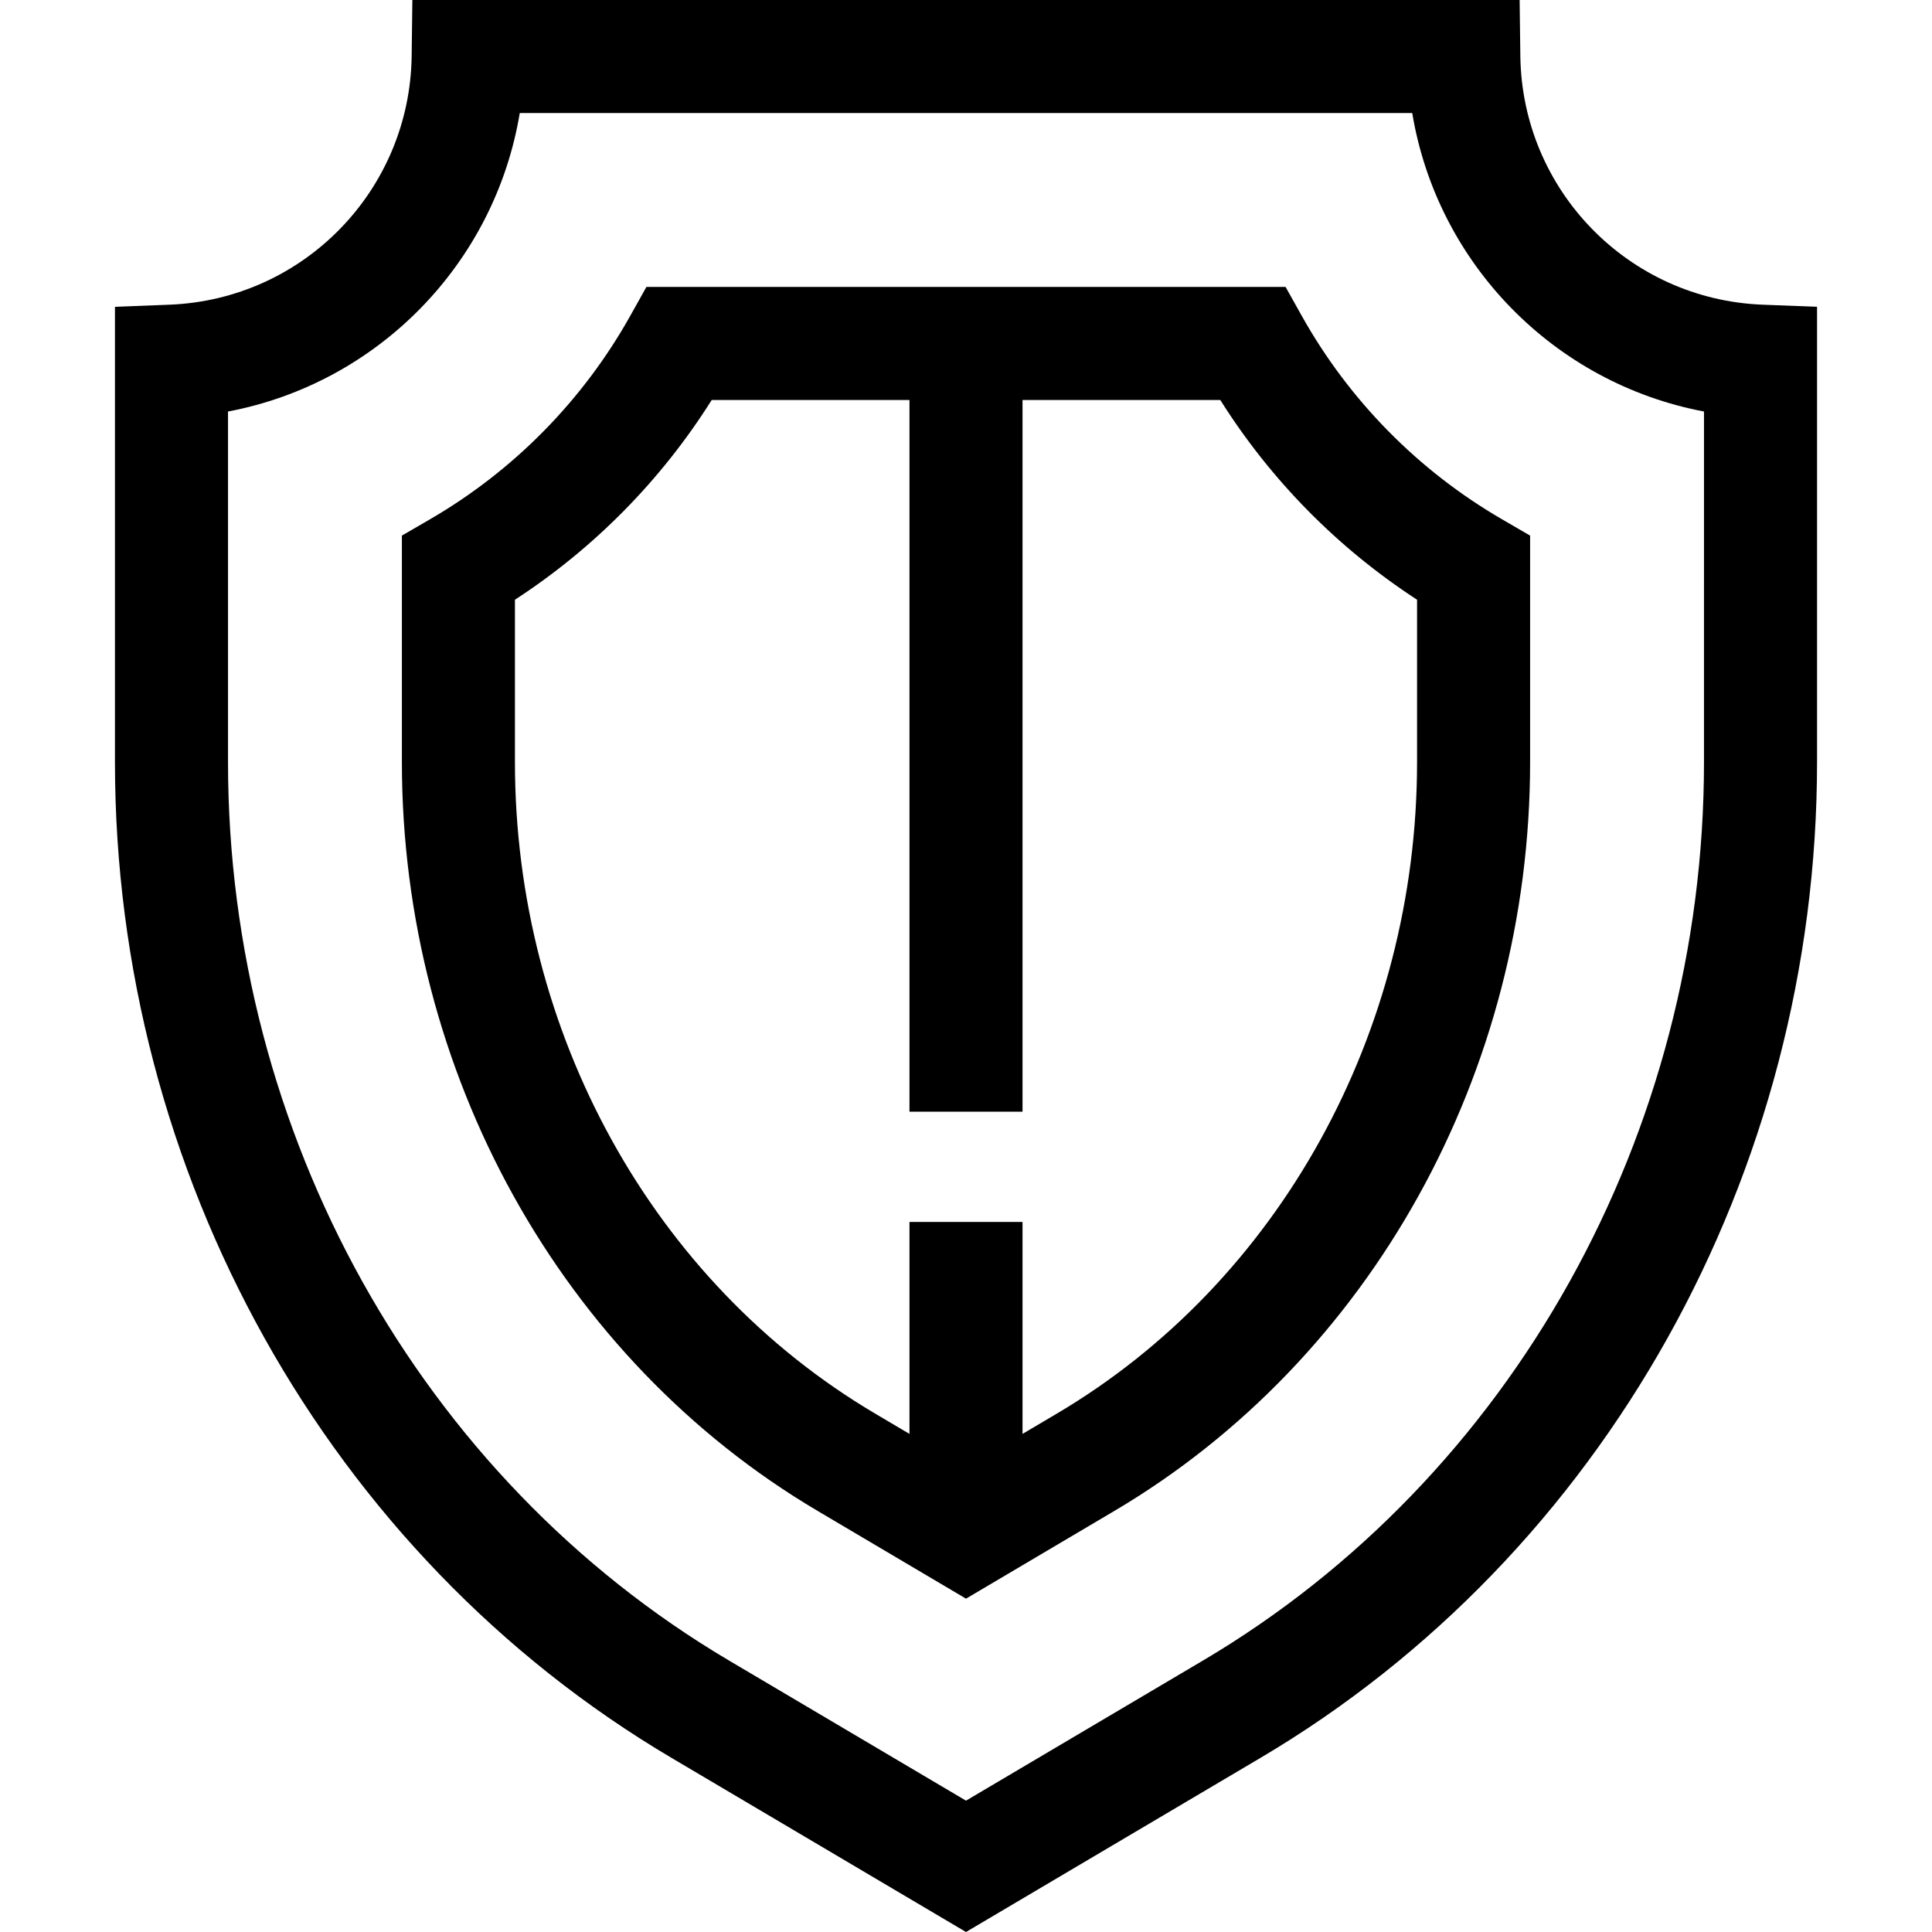 <svg id="Capa_1" enable-background="new 0 0 512.676 512.676" height="512" viewBox="0 0 512.676 512.676" width="512" xmlns="http://www.w3.org/2000/svg"><path d="m467.749 80.855c-35.616-1.372-63.867-30.382-64.313-66.044l-.186-14.811h-293.825l-.185 14.813c-.447 35.661-28.697 64.671-64.313 66.043l-14.422.556v120.806c0 109.13 56.583 210.381 147.668 264.241l78.165 46.218 78.165-46.219c91.086-53.859 147.669-155.11 147.669-264.24v-120.807zm-15.577 121.362c0 98.574-50.939 189.931-132.938 238.417l-62.896 37.19-62.896-37.189c-81.999-48.488-132.938-139.844-132.938-238.418v-93.014c39.789-7.535 70.785-39.263 77.421-79.203h236.825c6.637 39.94 37.633 71.668 77.422 79.203z"/><path d="m345.436 83.816-4.295-7.676h-169.608l-4.294 7.676c-12.542 22.412-30.913 41.077-53.126 53.976l-7.468 4.336v60.089c0 82.34 42.258 158.478 110.283 198.7l39.41 23.304 39.411-23.304c68.024-40.224 110.281-116.361 110.281-198.7v-60.089l-7.468-4.336c-22.214-12.898-40.584-31.563-53.126-53.976zm30.594 118.401c0 71.783-36.613 138.026-95.551 172.877l-9.142 5.406v-56.245h-30v56.245l-9.14-5.405c-58.939-34.851-95.553-101.093-95.553-172.877v-43.074c21.026-13.678 38.856-31.776 52.215-53.002h52.478v188.858h30v-188.859h52.478c13.359 21.227 31.188 39.324 52.215 53.002z"/></svg>